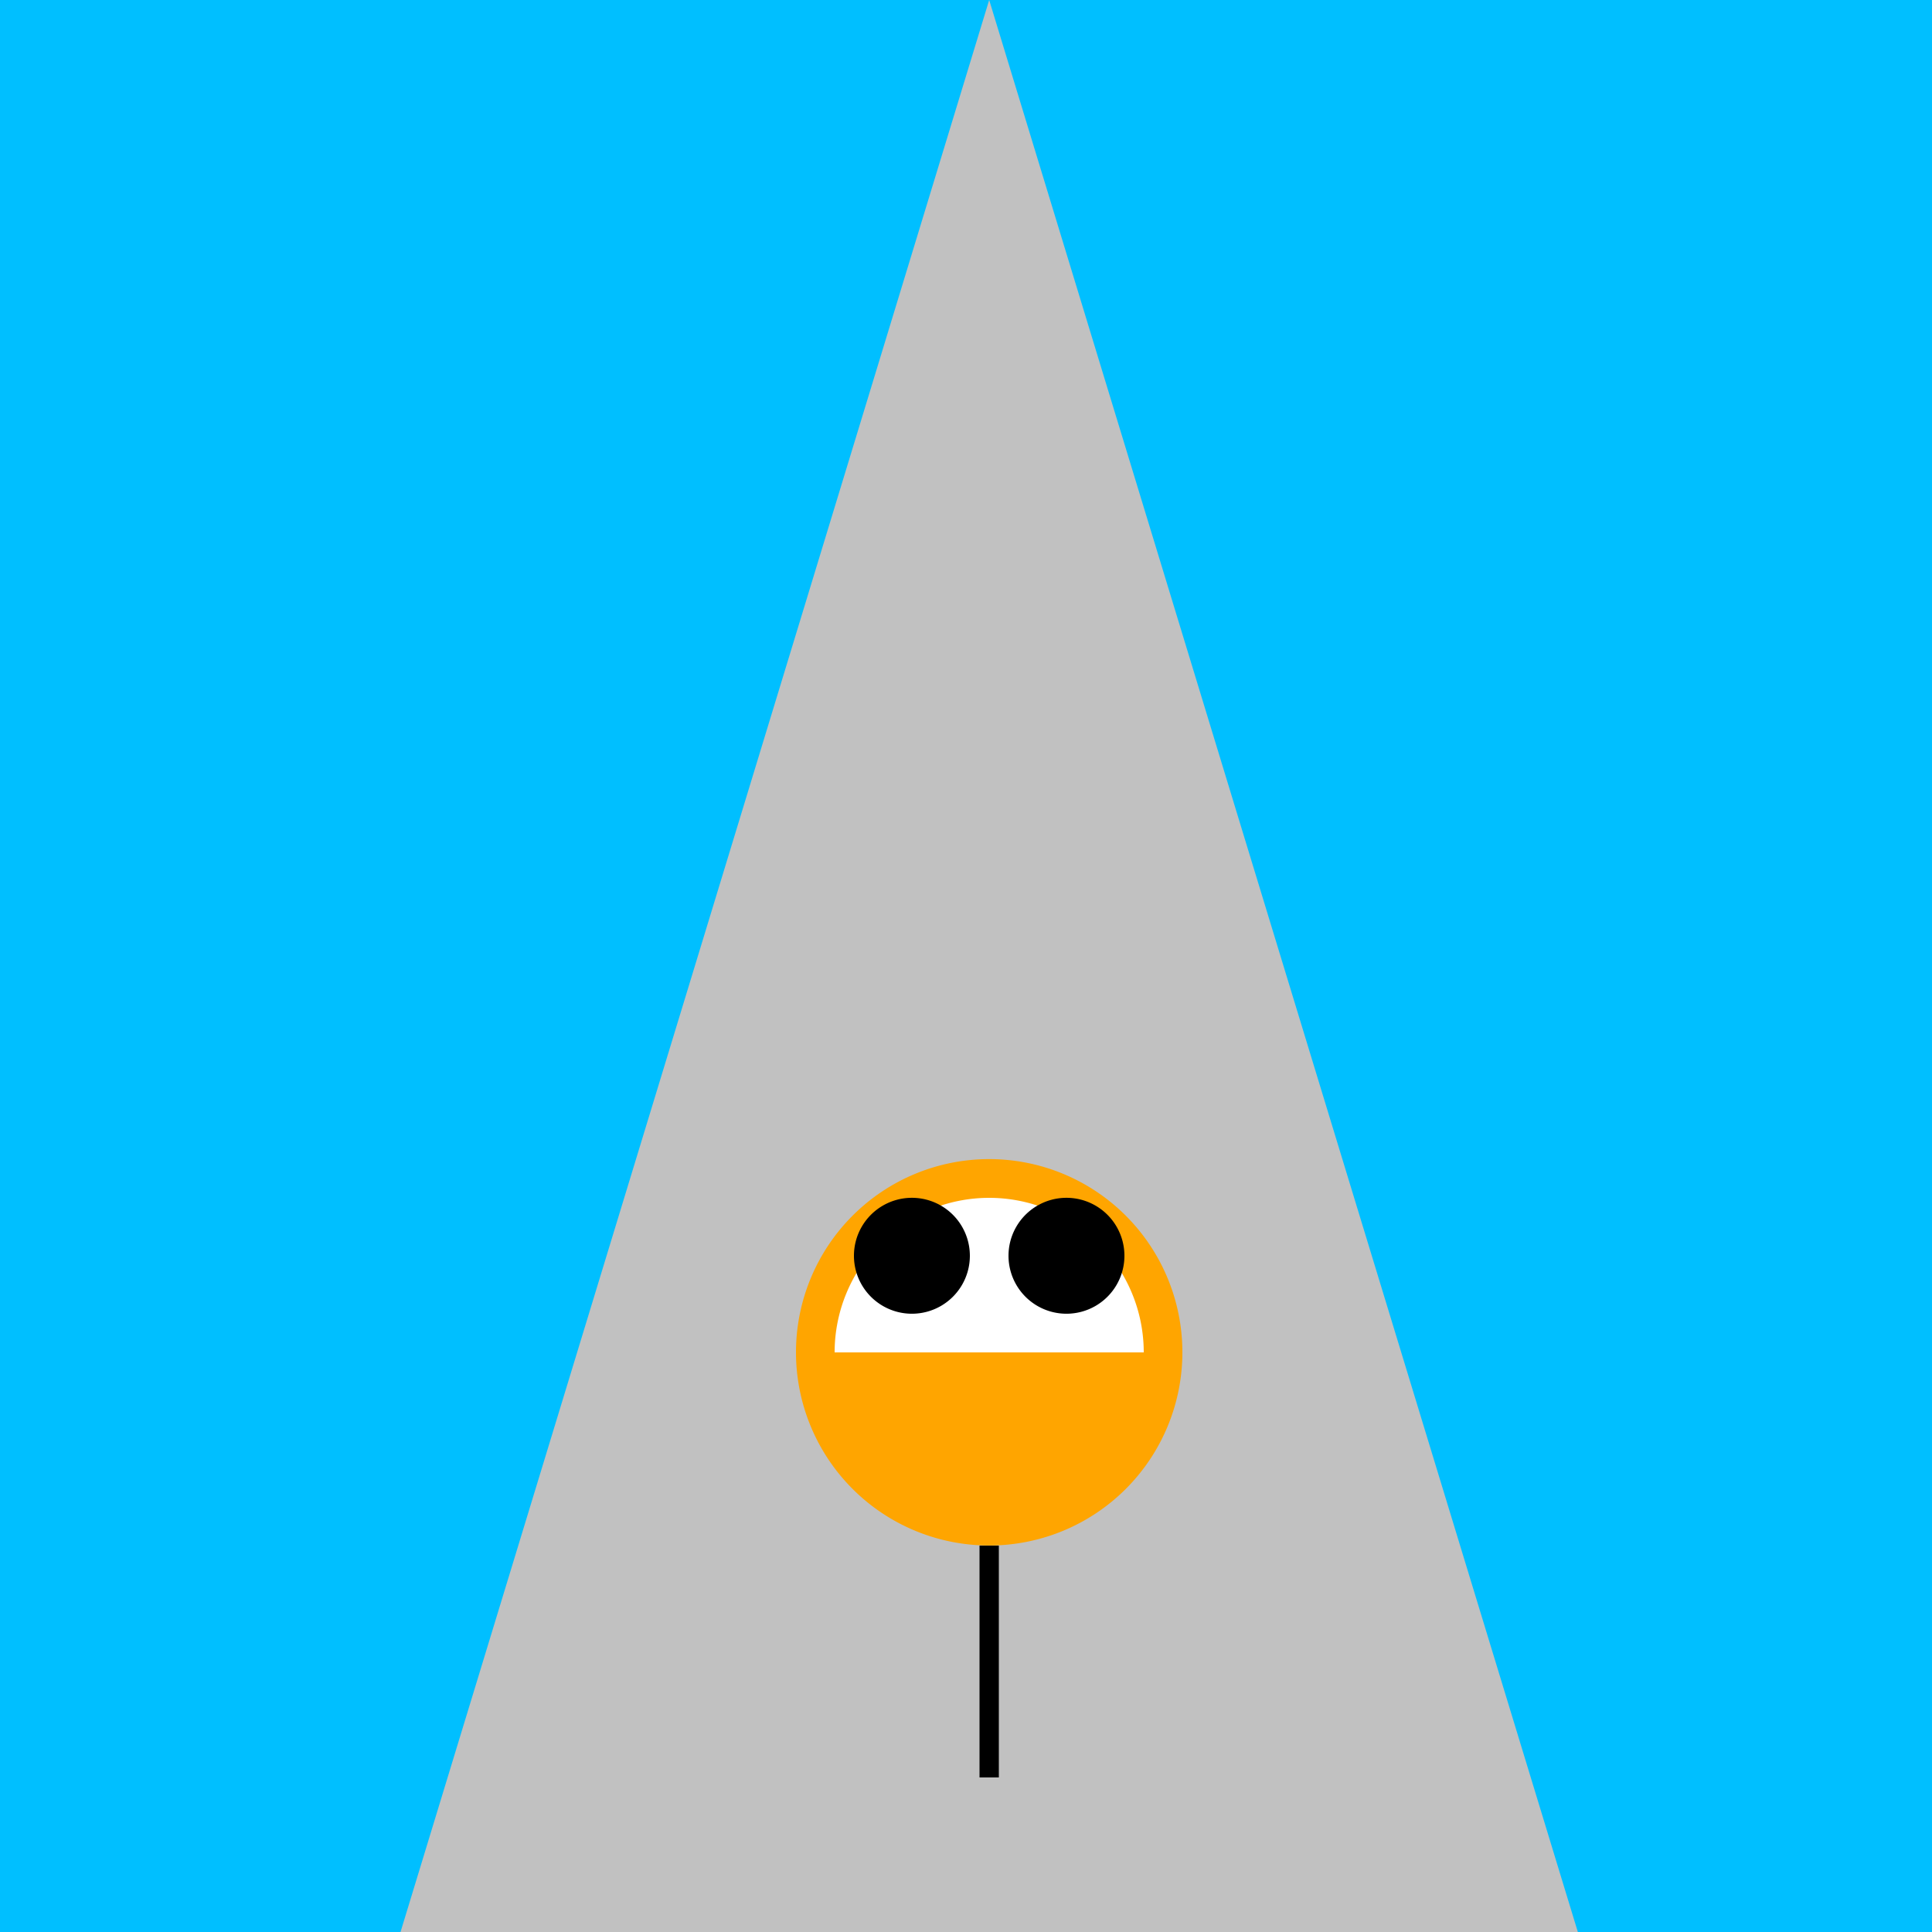 <!--

Generated by DrawGPT.
Free, open source, AI generated images in SVG, PNG, and HTML Canvas format.
https://drawgpt.ai

Created: 2023-09-26T05:53:12.482Z
Link: https://drawgpt.ai/prompt/28706/

-->
<svg xmlns="http://www.w3.org/2000/svg" xmlns:xlink="http://www.w3.org/1999/xlink" width="500" height="500"><defs/><g><rect fill="#00bfff" stroke="none" x="0" y="0" width="512" height="512"/><path fill="#c1c1c1" stroke="none" paint-order="stroke fill markers" d=" M 256 0 L 100 512 L 412 512"/><path fill="#ffa500" stroke="none" paint-order="stroke fill markers" d=" M 306 350 A 50 50 0 1 1 306 349.95"/><path fill="#fff" stroke="none" paint-order="stroke fill markers" d=" M 296 350 A 40 40 0 1 0 216 350"/><path fill="#000" stroke="none" paint-order="stroke fill markers" d=" M 251 325 A 15 15 0 1 1 251 324.985"/><path fill="#000" stroke="none" paint-order="stroke fill markers" d=" M 291 325 A 15 15 0 1 1 291 324.985"/><path fill="none" stroke="#000" paint-order="fill stroke markers" d=" M 256 400 L 256 460" stroke-miterlimit="10" stroke-width="5" stroke-dasharray=""/></g></svg>